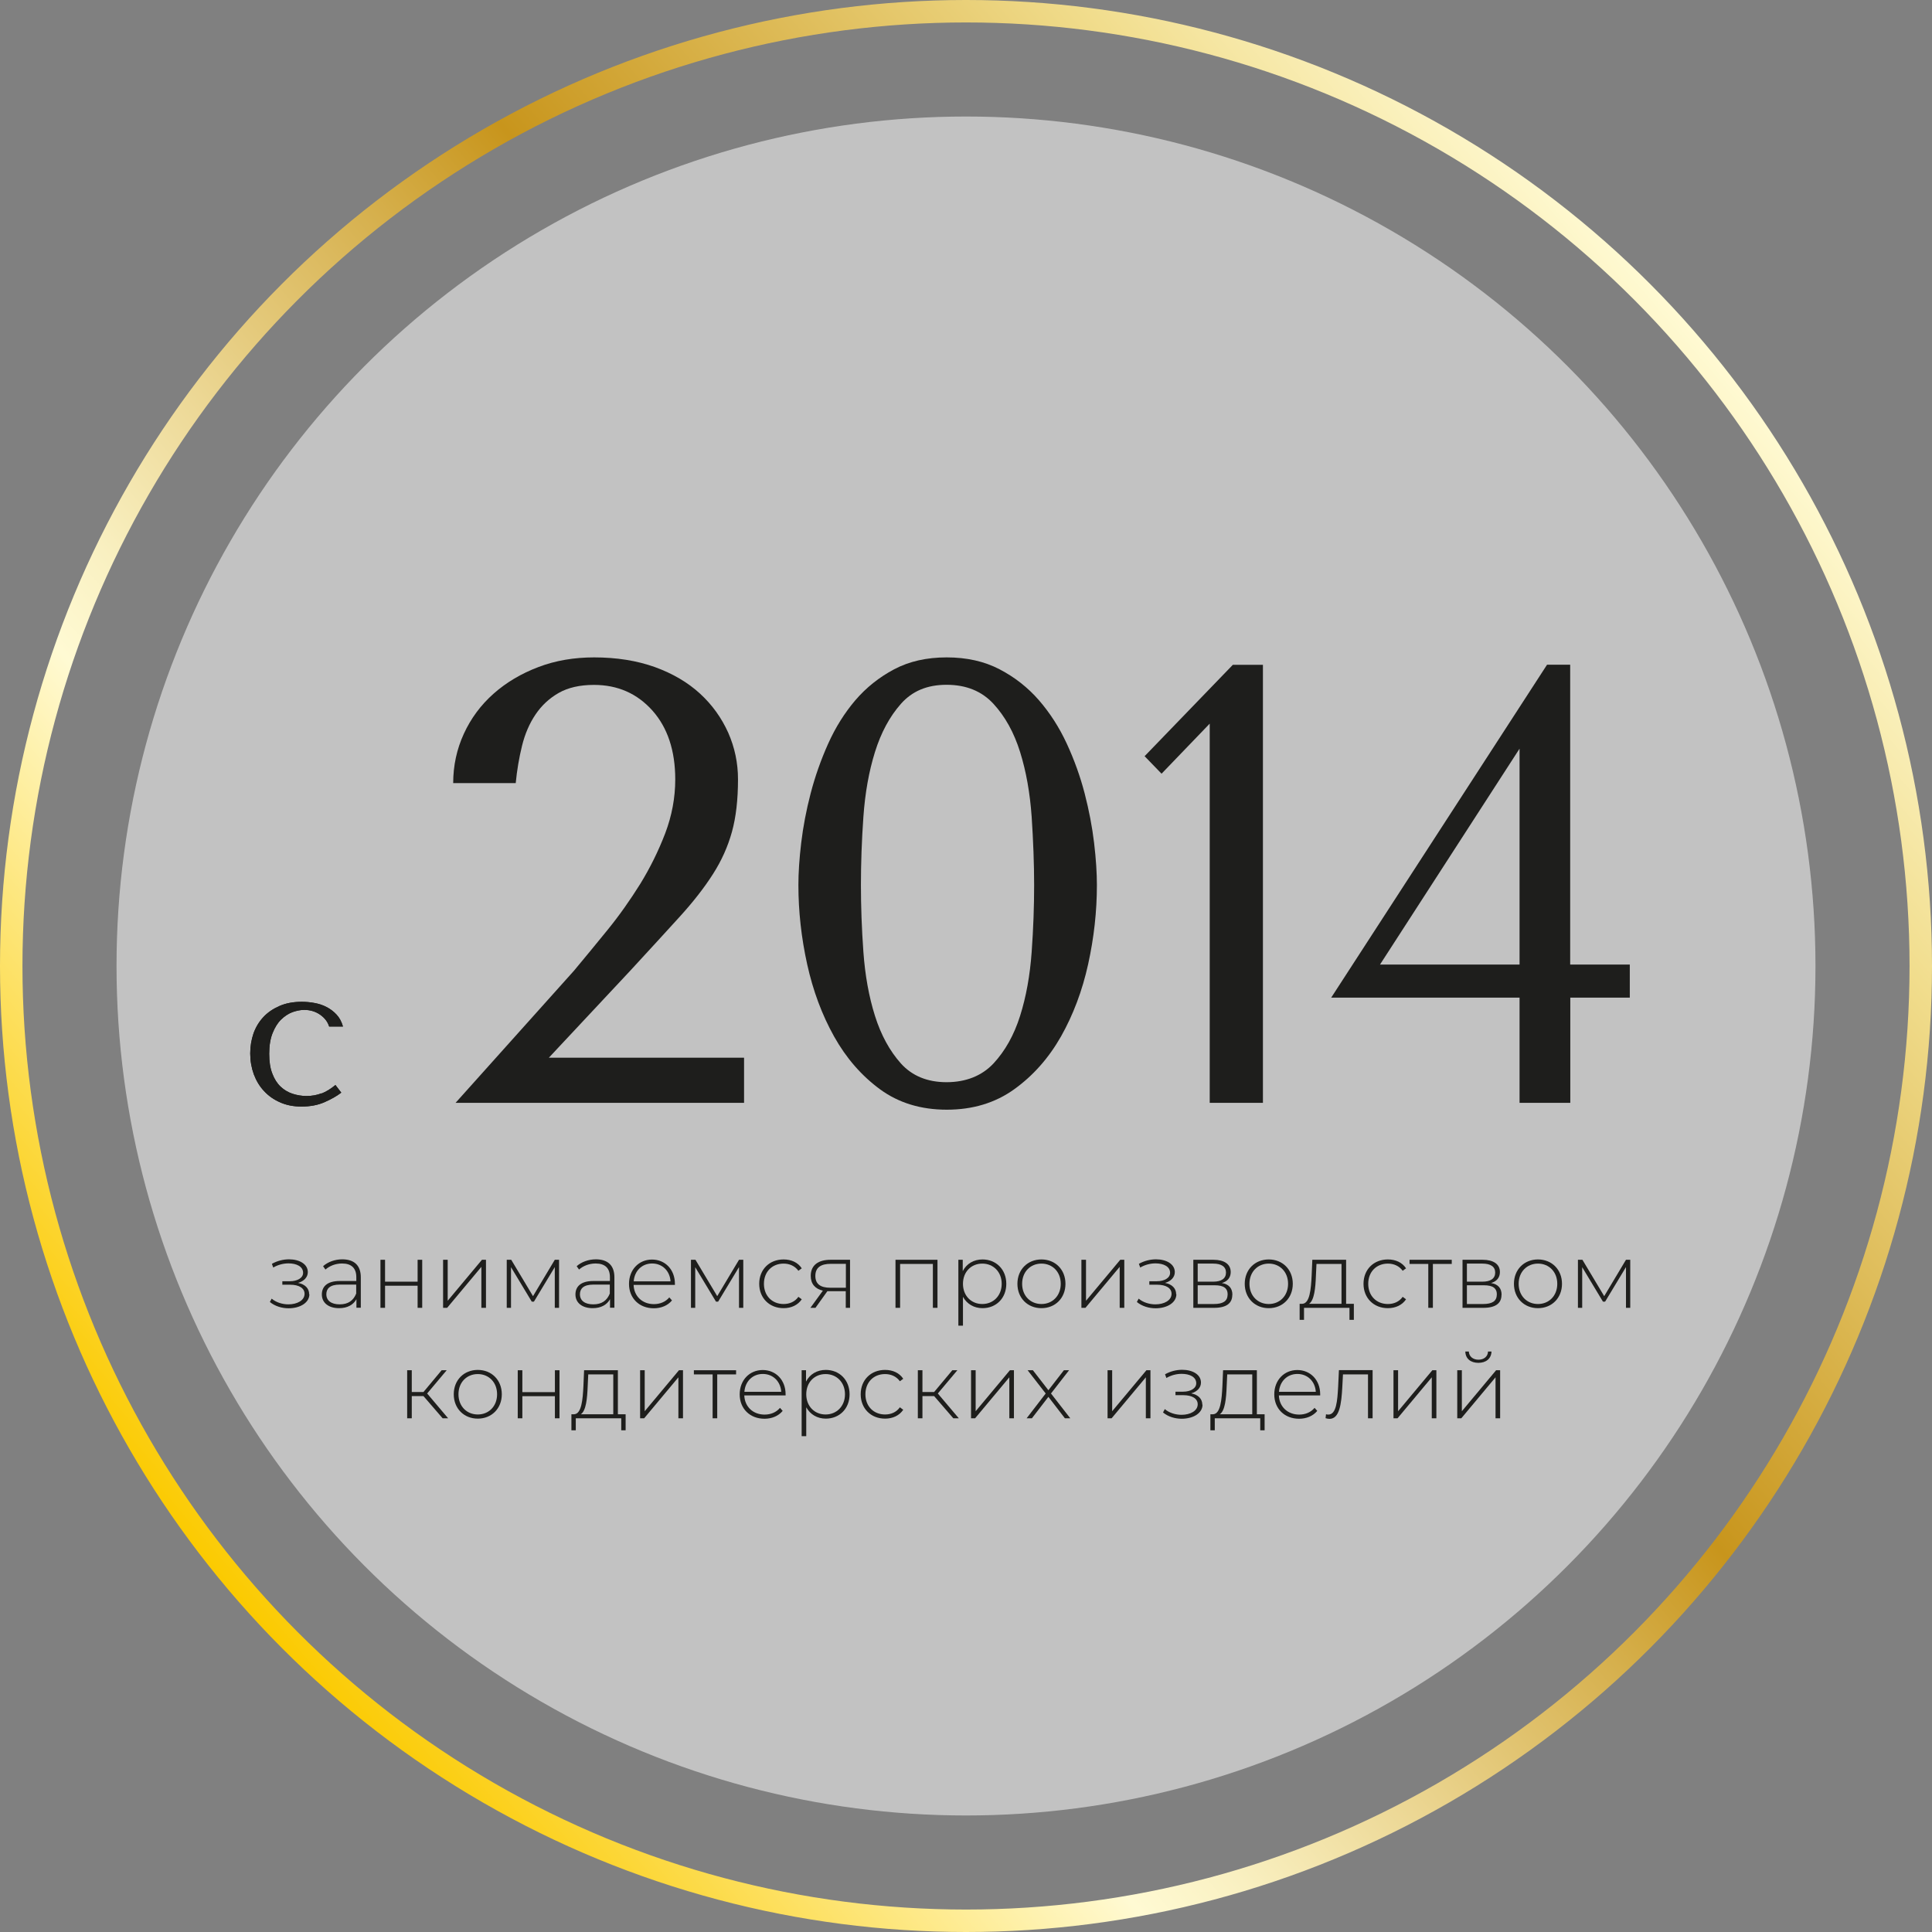 <?xml version="1.0" encoding="UTF-8"?> <svg xmlns="http://www.w3.org/2000/svg" xmlns:xlink="http://www.w3.org/1999/xlink" id="_Слой_2" data-name="Слой 2" viewBox="0 0 172.1 172.1"><rect x="0" y="0" width="172.1" height="172.1" fill="#808080" stroke="none"/> <defs> <style> .cls-1 { fill: #fff; opacity: .52; } .cls-1, .cls-2 { stroke-width: 0px; } .cls-3 { fill: none; stroke: url(#Gold); stroke-miterlimit: 10; stroke-width: 2px; } .cls-2 { fill: #1e1e1c; } </style> <linearGradient id="Gold" x1="20.67" y1="142" x2="151.43" y2="30.1" gradientUnits="userSpaceOnUse"> <stop offset="0" stop-color="#fbca00"></stop> <stop offset=".25" stop-color="#fffad3"></stop> <stop offset=".3" stop-color="#f9f0c1"></stop> <stop offset=".39" stop-color="#ecd794"></stop> <stop offset=".52" stop-color="#d6b04d"></stop> <stop offset=".6" stop-color="#c8951c"></stop> <stop offset=".82" stop-color="#e9cf77"></stop> <stop offset=".87" stop-color="#f1dd8d"></stop> <stop offset="1" stop-color="#fffad3"></stop> </linearGradient> </defs> <g id="_стр_2" data-name="стр 2"> <g> <g> <circle class="cls-1" cx="86.05" cy="86.05" r="75.67"></circle> <circle class="cls-3" cx="86.05" cy="86.05" r="85.05"></circle> </g> <g> <g> <path class="cls-2" d="m27.56,115.28c0,.78-.85,1.26-1.85,1.26-.59,0-1.21-.18-1.67-.56l.16-.3c.39.34.97.51,1.49.51.78,0,1.44-.35,1.44-.94,0-.51-.5-.81-1.29-.81h-.69v-.31h.67c.67,0,1.18-.29,1.18-.75,0-.56-.58-.84-1.3-.84-.43,0-.92.11-1.36.37l-.12-.33c.5-.28,1.03-.4,1.53-.4.92,0,1.67.42,1.67,1.14,0,.46-.35.81-.87.96.63.12.99.49.99,1.01Z"></path> <path class="cls-2" d="m32.14,113.78v2.71h-.39v-.76c-.27.49-.79.8-1.54.8-.96,0-1.54-.49-1.54-1.22,0-.65.41-1.2,1.6-1.2h1.47v-.34c0-.8-.43-1.22-1.27-1.22-.59,0-1.12.22-1.48.54l-.21-.3c.43-.38,1.05-.61,1.71-.61,1.06,0,1.65.54,1.65,1.6Zm-.41,1.45v-.8h-1.46c-.89,0-1.2.37-1.2.86,0,.56.43.9,1.19.9s1.22-.34,1.47-.96Z"></path> <path class="cls-2" d="m33.89,112.22h.41v1.95h2.9v-1.95h.41v4.28h-.41v-1.97h-2.9v1.97h-.41v-4.28Z"></path> <path class="cls-2" d="m39.47,112.22h.41v3.65l3.05-3.65h.36v4.28h-.41v-3.65l-3.05,3.65h-.36v-4.28Z"></path> <path class="cls-2" d="m49.8,112.22v4.28h-.38v-3.63l-1.86,3.08h-.19l-1.85-3.07v3.62h-.38v-4.28h.4l1.94,3.24,1.94-3.24h.38Z"></path> <path class="cls-2" d="m54.73,113.78v2.71h-.39v-.76c-.27.49-.79.8-1.54.8-.96,0-1.54-.49-1.54-1.22,0-.65.41-1.2,1.6-1.2h1.47v-.34c0-.8-.43-1.22-1.27-1.22-.59,0-1.12.22-1.48.54l-.21-.3c.43-.38,1.05-.61,1.71-.61,1.06,0,1.65.54,1.65,1.6Zm-.41,1.45v-.8h-1.46c-.89,0-1.2.37-1.2.86,0,.56.43.9,1.19.9s1.22-.34,1.47-.96Z"></path> <path class="cls-2" d="m60.12,114.46h-3.68c.04,1.02.79,1.71,1.81,1.71.54,0,1.04-.2,1.37-.6l.24.27c-.38.46-.97.7-1.62.7-1.3,0-2.21-.9-2.21-2.17s.88-2.17,2.05-2.17,2.04.89,2.04,2.16c0,.03,0,.07,0,.12Zm-3.67-.32h3.28c-.06-.93-.73-1.59-1.64-1.59s-1.57.66-1.64,1.59Z"></path> <path class="cls-2" d="m66.21,112.22v4.28h-.38v-3.63l-1.86,3.08h-.19l-1.85-3.07v3.62h-.38v-4.28h.4l1.94,3.24,1.94-3.24h.38Z"></path> <path class="cls-2" d="m67.63,114.36c0-1.28.91-2.17,2.17-2.17.68,0,1.27.26,1.62.79l-.3.22c-.31-.43-.79-.64-1.32-.64-1.01,0-1.75.72-1.75,1.8s.74,1.8,1.75,1.8c.53,0,1.01-.2,1.32-.64l.3.22c-.35.52-.94.79-1.62.79-1.26,0-2.17-.9-2.17-2.17Z"></path> <path class="cls-2" d="m75.72,112.22v4.28h-.38v-1.48h-1.43c-.07,0-.15,0-.21,0l-1.06,1.48h-.45l1.11-1.53c-.69-.16-1.08-.6-1.08-1.32,0-.97.7-1.43,1.76-1.43h1.74Zm-1.76,2.49h1.39v-2.13h-1.34c-.88,0-1.38.32-1.38,1.08,0,.71.45,1.05,1.33,1.05Z"></path> <path class="cls-2" d="m83.51,112.22v4.28h-.41v-3.91h-2.92v3.91h-.41v-4.28h3.74Z"></path> <path class="cls-2" d="m89.64,114.36c0,1.29-.91,2.17-2.12,2.17-.75,0-1.39-.37-1.74-1.01v2.57h-.41v-5.87h.39v1.01c.34-.66.98-1.04,1.76-1.04,1.21,0,2.12.89,2.12,2.17Zm-.41,0c0-1.07-.75-1.8-1.73-1.8s-1.72.73-1.72,1.8.74,1.8,1.72,1.8,1.73-.73,1.73-1.8Z"></path> <path class="cls-2" d="m90.63,114.36c0-1.27.91-2.17,2.14-2.17s2.14.9,2.14,2.17-.91,2.17-2.14,2.17-2.14-.9-2.14-2.17Zm3.86,0c0-1.07-.74-1.8-1.72-1.8s-1.72.73-1.72,1.8.74,1.8,1.72,1.8,1.72-.73,1.72-1.8Z"></path> <path class="cls-2" d="m96.33,112.22h.41v3.65l3.05-3.65h.36v4.28h-.41v-3.65l-3.05,3.65h-.36v-4.28Z"></path> <path class="cls-2" d="m104.79,115.28c0,.78-.85,1.26-1.85,1.26-.59,0-1.21-.18-1.67-.56l.16-.3c.39.34.97.51,1.49.51.78,0,1.44-.35,1.44-.94,0-.51-.5-.81-1.29-.81h-.69v-.31h.67c.67,0,1.18-.29,1.18-.75,0-.56-.58-.84-1.3-.84-.43,0-.92.11-1.36.37l-.12-.33c.5-.28,1.03-.4,1.53-.4.92,0,1.67.42,1.67,1.14,0,.46-.35.81-.87.96.63.12.99.49.99,1.01Z"></path> <path class="cls-2" d="m109.77,115.35c0,.74-.52,1.15-1.62,1.15h-1.85v-4.28h1.8c.94,0,1.53.38,1.53,1.09,0,.51-.3.84-.79.98.65.11.94.48.94,1.06Zm-3.08-1.18h1.38c.73,0,1.14-.28,1.14-.81s-.41-.8-1.14-.8h-1.38v1.62Zm2.67,1.16c0-.58-.35-.84-1.16-.84h-1.51v1.67h1.44c.8,0,1.22-.25,1.22-.83Z"></path> <path class="cls-2" d="m110.88,114.36c0-1.27.91-2.17,2.14-2.17s2.14.9,2.14,2.17-.91,2.17-2.14,2.17-2.14-.9-2.14-2.17Zm3.86,0c0-1.07-.74-1.8-1.72-1.8s-1.72.73-1.72,1.8.74,1.8,1.72,1.8,1.72-.73,1.72-1.8Z"></path> <path class="cls-2" d="m120.6,116.14v1.43h-.39v-1.07h-4.05v1.07h-.39v-1.43h.25c.65-.04.76-1.28.82-2.51l.06-1.41h3.01v3.92h.69Zm-3.99,0h2.89v-3.55h-2.23l-.05,1.07c-.04,1.05-.14,2.17-.61,2.48Z"></path> <path class="cls-2" d="m121.46,114.36c0-1.28.91-2.17,2.17-2.17.68,0,1.27.26,1.62.79l-.3.22c-.31-.43-.79-.64-1.32-.64-1.01,0-1.75.72-1.75,1.8s.74,1.8,1.75,1.8c.53,0,1.01-.2,1.32-.64l.3.22c-.35.52-.94.79-1.62.79-1.26,0-2.17-.9-2.17-2.17Z"></path> <path class="cls-2" d="m129.31,112.59h-1.67v3.91h-.41v-3.91h-1.67v-.37h3.76v.37Z"></path> <path class="cls-2" d="m133.75,115.35c0,.74-.52,1.15-1.62,1.15h-1.85v-4.28h1.8c.94,0,1.53.38,1.53,1.09,0,.51-.3.84-.79.98.65.11.94.48.94,1.06Zm-3.08-1.18h1.38c.73,0,1.14-.28,1.14-.81s-.41-.8-1.14-.8h-1.38v1.62Zm2.67,1.16c0-.58-.35-.84-1.16-.84h-1.51v1.67h1.44c.8,0,1.22-.25,1.22-.83Z"></path> <path class="cls-2" d="m134.86,114.36c0-1.27.91-2.17,2.14-2.17s2.14.9,2.14,2.17-.91,2.17-2.14,2.17-2.14-.9-2.14-2.17Zm3.86,0c0-1.07-.74-1.8-1.72-1.8s-1.72.73-1.72,1.8.74,1.8,1.72,1.8,1.72-.73,1.72-1.8Z"></path> <path class="cls-2" d="m145.22,112.22v4.28h-.38v-3.63l-1.86,3.08h-.19l-1.85-3.07v3.62h-.38v-4.28h.4l1.94,3.24,1.94-3.24h.38Z"></path> <path class="cls-2" d="m37.72,124.36h-1.04v1.98h-.41v-4.28h.41v1.94h1.04l1.62-1.94h.45l-1.74,2.07,1.87,2.21h-.49l-1.71-1.98Z"></path> <path class="cls-2" d="m40.42,124.2c0-1.27.91-2.17,2.14-2.17s2.14.9,2.14,2.17-.91,2.17-2.14,2.17-2.14-.9-2.14-2.17Zm3.86,0c0-1.07-.74-1.8-1.72-1.8s-1.72.73-1.72,1.8.74,1.8,1.72,1.8,1.72-.73,1.72-1.8Z"></path> <path class="cls-2" d="m46.12,122.06h.41v1.95h2.9v-1.95h.41v4.28h-.41v-1.97h-2.9v1.97h-.41v-4.28Z"></path> <path class="cls-2" d="m55.73,125.98v1.43h-.39v-1.07h-4.05v1.07h-.39v-1.43h.25c.65-.04.76-1.28.82-2.51l.06-1.41h3.01v3.92h.69Zm-3.99,0h2.89v-3.55h-2.23l-.05,1.07c-.04,1.05-.14,2.17-.61,2.48Z"></path> <path class="cls-2" d="m57.02,122.06h.41v3.65l3.05-3.65h.36v4.28h-.41v-3.65l-3.05,3.65h-.36v-4.28Z"></path> <path class="cls-2" d="m65.56,122.43h-1.67v3.91h-.41v-3.91h-1.67v-.37h3.76v.37Z"></path> <path class="cls-2" d="m69.98,124.3h-3.68c.04,1.02.79,1.71,1.81,1.71.54,0,1.04-.2,1.37-.6l.24.27c-.38.46-.97.7-1.62.7-1.3,0-2.21-.9-2.21-2.17s.88-2.17,2.05-2.17,2.04.89,2.04,2.16c0,.03,0,.07,0,.12Zm-3.67-.32h3.28c-.06-.93-.73-1.59-1.64-1.59s-1.57.66-1.64,1.59Z"></path> <path class="cls-2" d="m75.68,124.2c0,1.29-.91,2.17-2.12,2.17-.75,0-1.39-.37-1.74-1.01v2.57h-.41v-5.87h.39v1.01c.34-.66.98-1.04,1.76-1.04,1.21,0,2.12.89,2.12,2.17Zm-.41,0c0-1.07-.75-1.8-1.73-1.8s-1.72.73-1.72,1.8.74,1.8,1.72,1.8,1.73-.73,1.73-1.8Z"></path> <path class="cls-2" d="m76.67,124.2c0-1.28.91-2.17,2.17-2.17.68,0,1.27.26,1.62.79l-.3.22c-.31-.43-.79-.64-1.32-.64-1.01,0-1.75.72-1.75,1.8s.74,1.8,1.75,1.8c.53,0,1.01-.2,1.32-.64l.3.22c-.35.52-.94.79-1.62.79-1.26,0-2.17-.9-2.17-2.17Z"></path> <path class="cls-2" d="m83.21,124.36h-1.04v1.98h-.41v-4.28h.41v1.94h1.04l1.62-1.94h.45l-1.74,2.07,1.87,2.21h-.49l-1.71-1.98Z"></path> <path class="cls-2" d="m86.5,122.06h.41v3.65l3.05-3.65h.36v4.28h-.41v-3.65l-3.05,3.65h-.36v-4.28Z"></path> <path class="cls-2" d="m94.86,126.34l-1.47-1.91-1.47,1.91h-.47l1.7-2.21-1.61-2.07h.47l1.38,1.78,1.38-1.78h.46l-1.61,2.07,1.72,2.21h-.48Z"></path> <path class="cls-2" d="m98.66,122.06h.41v3.65l3.05-3.65h.36v4.28h-.41v-3.65l-3.05,3.65h-.36v-4.28Z"></path> <path class="cls-2" d="m107.12,125.12c0,.78-.85,1.26-1.85,1.26-.59,0-1.21-.18-1.67-.56l.16-.3c.39.34.97.51,1.49.51.78,0,1.44-.35,1.44-.94,0-.51-.5-.81-1.29-.81h-.69v-.31h.67c.67,0,1.18-.29,1.18-.75,0-.56-.58-.84-1.3-.84-.43,0-.92.11-1.36.37l-.12-.33c.5-.28,1.03-.4,1.53-.4.92,0,1.67.42,1.67,1.14,0,.46-.35.81-.87.96.63.12.99.49.99,1.01Z"></path> <path class="cls-2" d="m112.65,125.98v1.43h-.39v-1.07h-4.05v1.07h-.39v-1.43h.25c.65-.04.76-1.28.82-2.51l.06-1.41h3.01v3.92h.69Zm-3.99,0h2.89v-3.55h-2.23l-.05,1.07c-.04,1.05-.14,2.17-.61,2.48Z"></path> <path class="cls-2" d="m117.6,124.3h-3.68c.04,1.02.79,1.71,1.81,1.71.54,0,1.04-.2,1.37-.6l.24.27c-.38.46-.97.7-1.62.7-1.3,0-2.21-.9-2.21-2.17s.88-2.17,2.05-2.17,2.04.89,2.04,2.16c0,.03,0,.07,0,.12Zm-3.67-.32h3.28c-.06-.93-.73-1.59-1.64-1.59s-1.57.66-1.64,1.59Z"></path> <path class="cls-2" d="m122.27,122.06v4.28h-.41v-3.91h-2.23l-.06,1.14c-.08,1.5-.25,2.82-1.14,2.82-.11,0-.22-.02-.35-.06l.04-.35c.07.02.14.03.2.03.73,0,.81-1.24.88-2.48l.07-1.48h3Z"></path> <path class="cls-2" d="m124.13,122.06h.41v3.65l3.05-3.65h.36v4.28h-.41v-3.65l-3.05,3.65h-.36v-4.28Z"></path> <path class="cls-2" d="m129.81,122.06h.41v3.65l3.05-3.65h.36v4.28h-.41v-3.65l-3.05,3.65h-.36v-4.28Zm.73-1.67h.3c.02.45.38.73.86.73s.84-.28.85-.73h.31c-.02.64-.49,1.01-1.17,1.01s-1.15-.37-1.16-1.01Z"></path> </g> <g> <path class="cls-2" d="m28.64,97.41c.41-.16.82-.41,1.24-.76l.52.68c-.4.31-.9.59-1.49.85s-1.27.39-2.06.39c-.7,0-1.33-.12-1.89-.37-.56-.24-1.04-.58-1.43-1-.4-.42-.7-.92-.92-1.5-.21-.58-.32-1.2-.32-1.86,0-.63.1-1.22.29-1.78.2-.56.49-1.04.88-1.46.39-.42.87-.74,1.44-.99s1.23-.37,1.98-.37c.36,0,.73.03,1.11.1.39.07.75.18,1.09.36.34.17.64.4.9.68.26.28.45.63.57,1.06h-1.23c-.13-.42-.4-.77-.8-1.05-.4-.28-.88-.43-1.42-.43-.33,0-.68.07-1.05.2-.37.14-.7.36-1.01.66s-.56.71-.76,1.21c-.2.5-.3,1.12-.3,1.84s.09,1.29.28,1.77c.18.48.43.87.74,1.16.31.29.66.5,1.06.63.4.13.81.2,1.24.2.49,0,.93-.08,1.34-.24Z"></path> <path class="cls-2" d="m28.64,97.41c.41-.16.82-.41,1.24-.76l.52.68c-.4.31-.9.59-1.49.85s-1.27.39-2.06.39c-.7,0-1.33-.12-1.89-.37-.56-.24-1.04-.58-1.43-1-.4-.42-.7-.92-.92-1.5-.21-.58-.32-1.2-.32-1.86,0-.63.1-1.22.29-1.78.2-.56.49-1.04.88-1.46.39-.42.87-.74,1.44-.99s1.23-.37,1.98-.37c.36,0,.73.03,1.11.1.39.07.75.18,1.09.36.34.17.64.4.9.68.26.28.45.63.57,1.06h-1.23c-.13-.42-.4-.77-.8-1.05-.4-.28-.88-.43-1.42-.43-.33,0-.68.07-1.05.2-.37.14-.7.36-1.01.66s-.56.71-.76,1.21c-.2.5-.3,1.12-.3,1.84s.09,1.29.28,1.77c.18.48.43.87.74,1.16.31.29.66.5,1.06.63.4.13.81.2,1.24.2.49,0,.93-.08,1.34-.24Z"></path> </g> </g> <g> <path class="cls-2" d="m66.28,98.24h-25.7l10.54-11.76c.93-1.11,1.92-2.32,2.98-3.62,1.06-1.3,2.03-2.68,2.93-4.12.89-1.45,1.63-2.95,2.23-4.52.59-1.56.89-3.16.89-4.79,0-2.56-.68-4.61-2.03-6.13-1.36-1.52-3.09-2.29-5.21-2.29-1.26,0-2.31.24-3.15.72-.84.48-1.52,1.12-2.06,1.92-.54.8-.94,1.73-1.2,2.79s-.45,2.17-.56,3.32h-5.57c0-1.56.32-3.03.95-4.4.63-1.37,1.51-2.56,2.65-3.57,1.13-1,2.46-1.79,3.99-2.37,1.52-.58,3.18-.86,4.96-.86,2.01,0,3.81.29,5.41.86,1.6.58,2.94,1.37,4.03,2.37s1.92,2.17,2.51,3.48c.58,1.32.87,2.7.87,4.15,0,1.82-.18,3.38-.54,4.68-.36,1.3-.92,2.56-1.69,3.76-.77,1.21-1.76,2.48-2.98,3.82s-2.68,2.94-4.39,4.79l-7.25,7.75h17.39v4.01Z"></path> <path class="cls-2" d="m71.12,78.84c0-1.08.08-2.33.25-3.76.17-1.43.45-2.9.84-4.4.39-1.5.91-2.98,1.56-4.43.65-1.45,1.46-2.74,2.42-3.87.97-1.13,2.12-2.05,3.46-2.76,1.34-.71,2.9-1.06,4.68-1.06s3.35.35,4.71,1.06c1.36.71,2.53,1.63,3.51,2.76.98,1.13,1.81,2.42,2.48,3.87.67,1.45,1.2,2.93,1.59,4.43.39,1.51.67,2.97.84,4.4.17,1.43.25,2.69.25,3.76,0,2.34-.26,4.69-.78,7.05-.52,2.36-1.33,4.51-2.42,6.44-1.1,1.93-2.49,3.5-4.18,4.71-1.69,1.21-3.69,1.81-5.99,1.81s-4.28-.6-5.94-1.81c-1.65-1.21-3.02-2.78-4.1-4.71-1.08-1.93-1.88-4.08-2.4-6.44-.52-2.36-.78-4.71-.78-7.05Zm5.57,0c0,1.9.07,3.88.22,5.96.15,2.08.49,3.98,1.03,5.69.54,1.71,1.31,3.12,2.31,4.24,1,1.11,2.36,1.67,4.07,1.67s3.14-.56,4.18-1.67c1.04-1.12,1.83-2.53,2.37-4.24.54-1.71.88-3.6,1.03-5.69.15-2.08.22-4.07.22-5.96s-.08-3.96-.22-6.08c-.15-2.12-.49-4.04-1.03-5.77-.54-1.73-1.33-3.16-2.37-4.29-1.04-1.13-2.43-1.7-4.18-1.7s-3.07.57-4.07,1.7c-1,1.13-1.77,2.56-2.31,4.29-.54,1.73-.88,3.65-1.03,5.77-.15,2.12-.22,4.14-.22,6.08Z"></path> <path class="cls-2" d="m112.5,98.24h-4.74v-33.78l-4.29,4.46-1.51-1.56,7.86-8.14h2.68v39.02Z"></path> <path class="cls-2" d="m139.88,85.92h5.3v2.95h-5.3v9.37h-4.52v-9.37h-16.78l19.23-29.66h2.06v26.7Zm-16.95,0h12.43v-19.23l-12.43,19.23Z"></path> </g> </g> </g> </svg> 